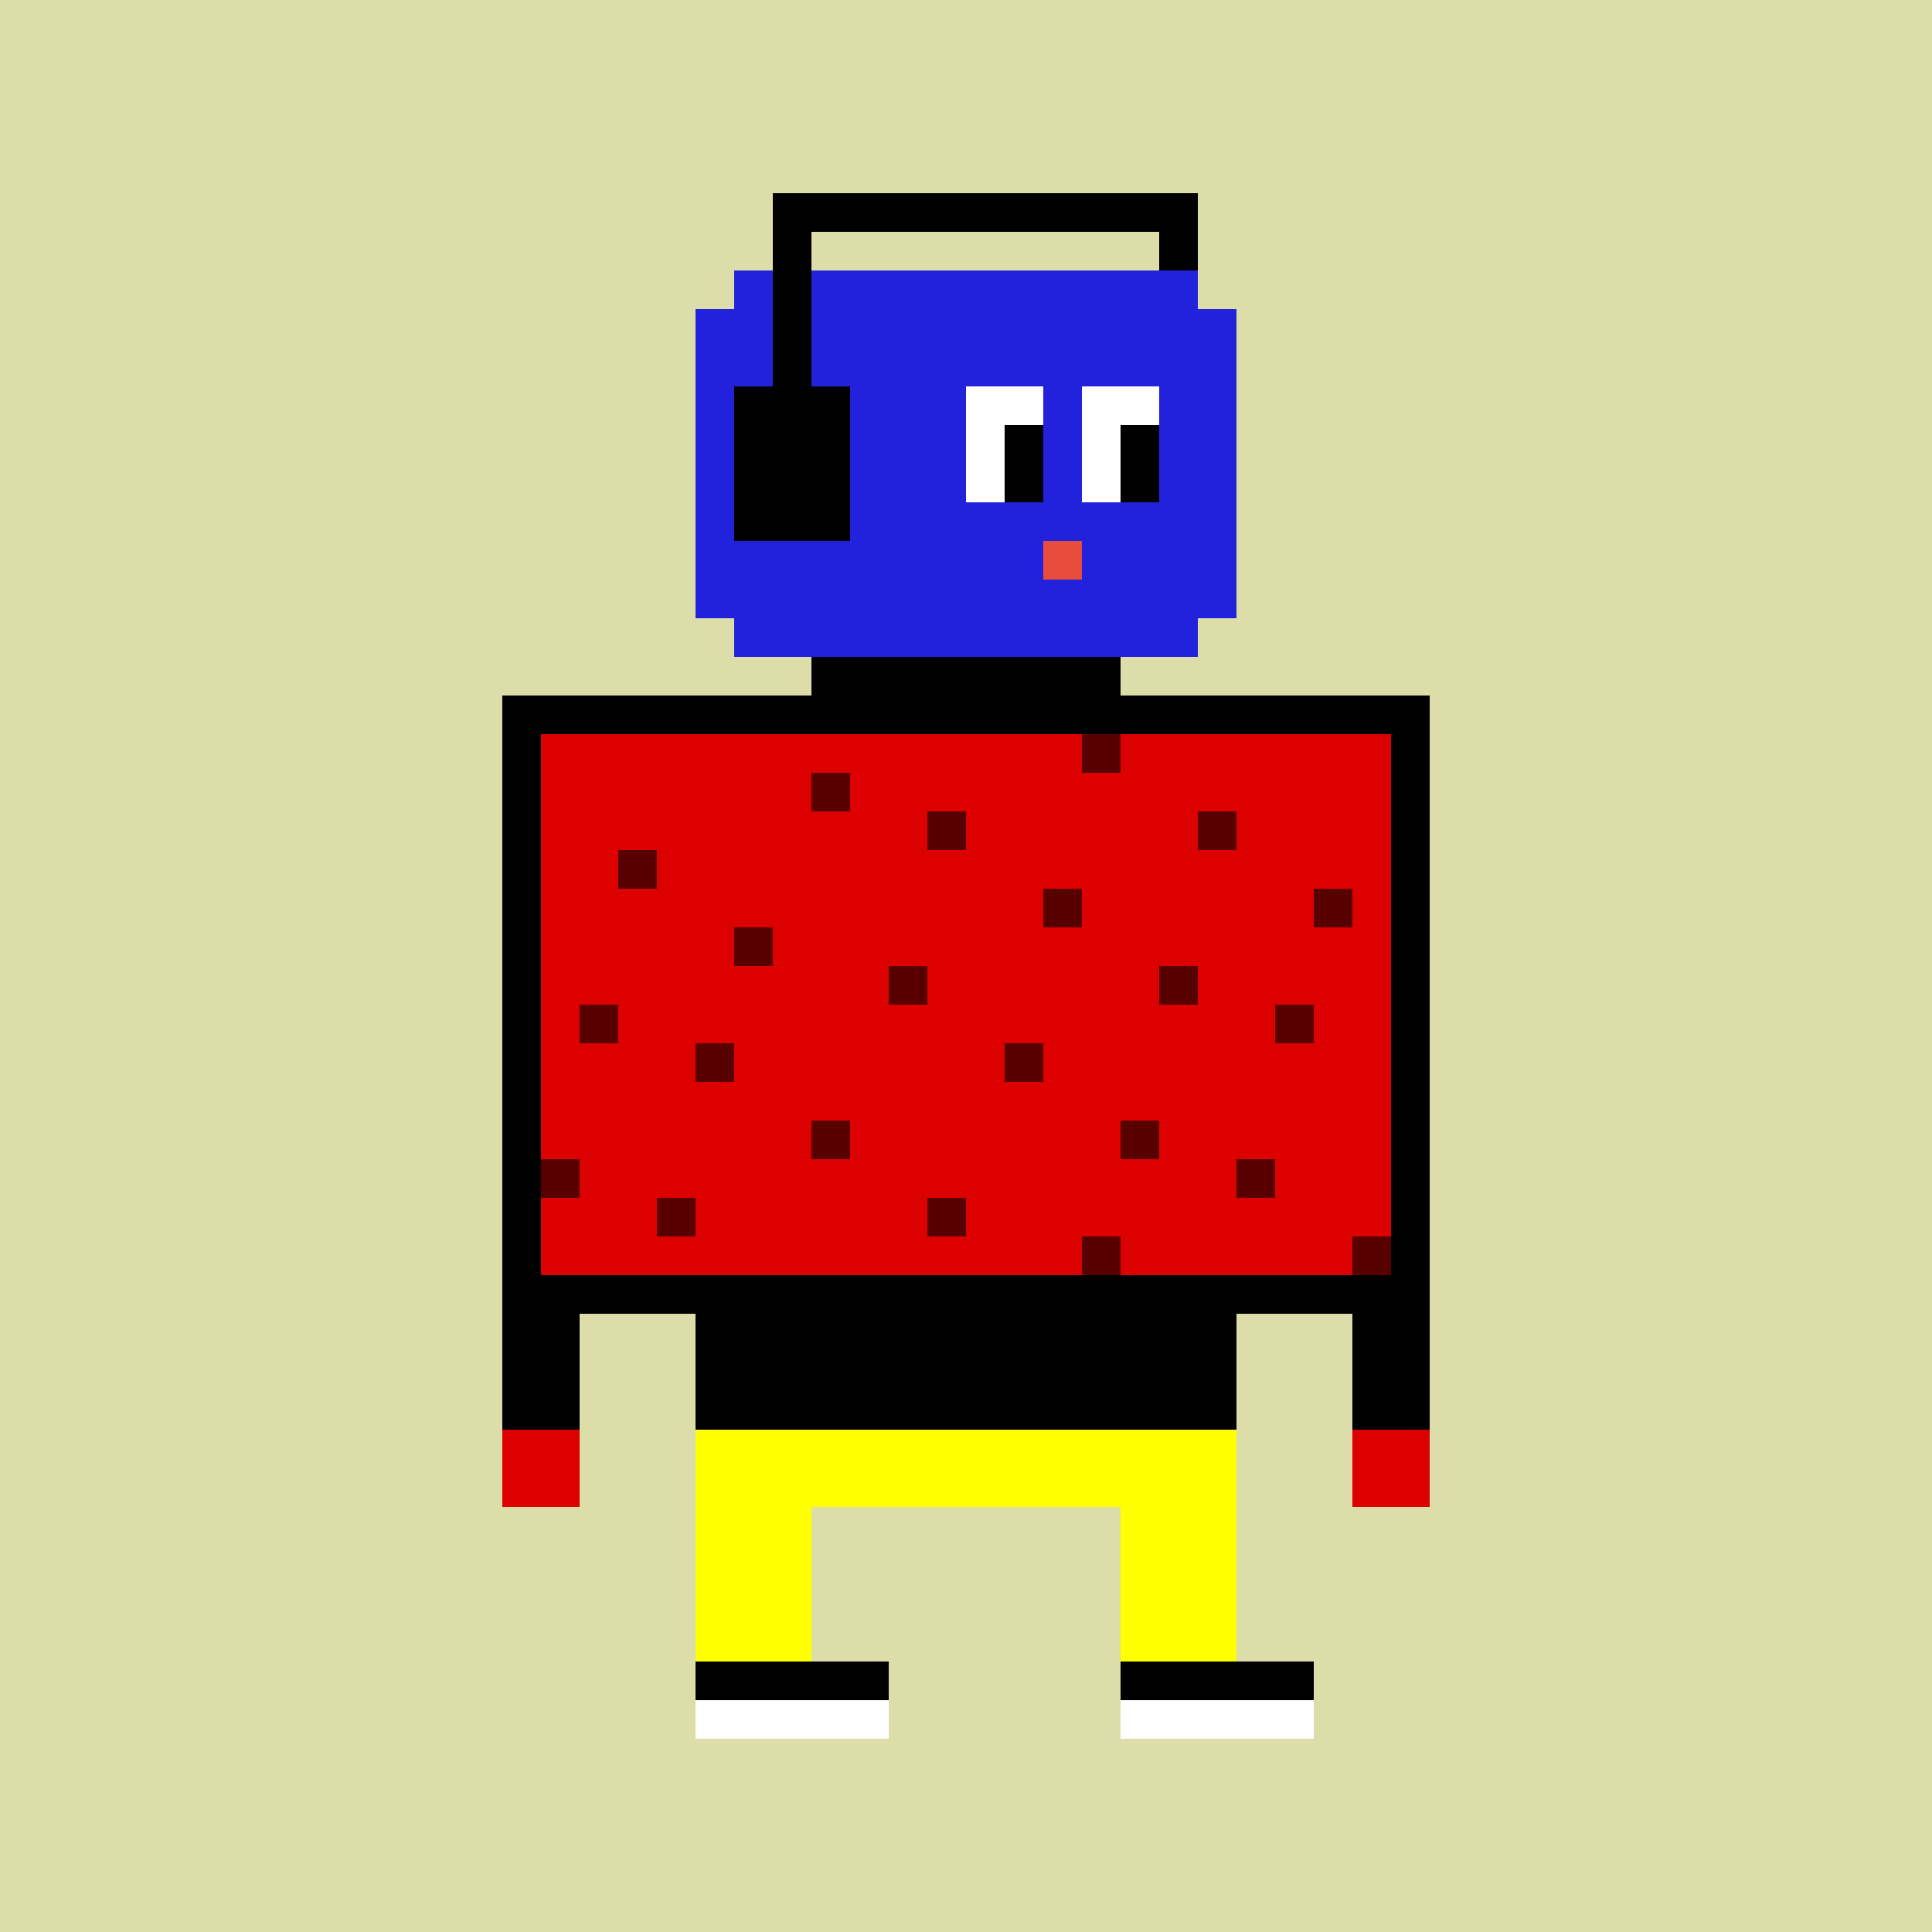 <svg xmlns="http://www.w3.org/2000/svg" preserveAspectRatio="xMinYMin meet" viewBox="0 0 500 500"> <rect x="0" y="0" width="500" height="500" style="fill:#dda"/> <rect x="190" y="70" width="120" height="100" style="fill:#22d" /> <rect x="180" y="80" width="140" height="80" style="fill:#22d" /> <rect x="200" y="50" width="110" height="10" style="fill:#000" /> <rect x="300" y="50" width="10" height="20" style="fill:#000" /> <rect x="200" y="50" width="10" height="60" style="fill:#000" /> <rect x="190" y="100" width="30" height="40" style="fill:#000" /> <rect x="250" y="100" width="20" height="30" style="fill:#fff" /> <rect x="280" y="100" width="20" height="30" style="fill:#fff" /> <rect x="260" y="110" width="10" height="20" style="fill:#000" /> <rect x="290" y="110" width="10" height="20" style="fill:#000" /> <rect x="270" y="140" width="10" height="10" style="fill:#e74c3c" /> <rect x="210" y="170" width="80" height="20" style="fill:#000" /> <rect x="135" y="185" width="230" height="150" style="fill:#d00;stroke-width:10;stroke:#000" /> <rect x="130" y="330" width="20" height="40" style="fill:#000" /> <rect x="350" y="330" width="20" height="40" style="fill:#000" /> <rect x="130" y="370" width="20" height="20" style="fill:#d00" /> <rect x="350" y="370" width="20" height="20" style="fill:#d00" /> <rect x="180" y="330" width="140" height="40" style="fill:#000" /> <rect x="180" y="370" width="140" height="60" style="fill:#ff0" /> <rect x="210" y="390" width="80" height="40" style="fill:#dda" /> <rect x="180" y="430" width="160" height="10" style="fill:#000" /> <rect x="180" y="440" width="160" height="10" style="fill:#fff" /> <rect x="230" y="420" width="60" height="40" style="fill:#dda" /><rect x="140" y="300" width="10" height="10" style="fill:#580000" /><rect x="150" y="260" width="10" height="10" style="fill:#580000" /><rect x="260" y="270" width="10" height="10" style="fill:#580000" /><rect x="160" y="220" width="10" height="10" style="fill:#580000" /><rect x="270" y="230" width="10" height="10" style="fill:#580000" /><rect x="280" y="190" width="10" height="10" style="fill:#580000" /><rect x="170" y="310" width="10" height="10" style="fill:#580000" /><rect x="280" y="320" width="10" height="10" style="fill:#580000" /><rect x="180" y="270" width="10" height="10" style="fill:#580000" /><rect x="290" y="290" width="10" height="10" style="fill:#580000" /><rect x="190" y="240" width="10" height="10" style="fill:#580000" /><rect x="300" y="250" width="10" height="10" style="fill:#580000" /><rect x="310" y="210" width="10" height="10" style="fill:#580000" /><rect x="210" y="200" width="10" height="10" style="fill:#580000" /><rect x="210" y="290" width="10" height="10" style="fill:#580000" /><rect x="320" y="300" width="10" height="10" style="fill:#580000" /><rect x="330" y="260" width="10" height="10" style="fill:#580000" /><rect x="340" y="230" width="10" height="10" style="fill:#580000" /><rect x="230" y="250" width="10" height="10" style="fill:#580000" /><rect x="240" y="210" width="10" height="10" style="fill:#580000" /><rect x="240" y="310" width="10" height="10" style="fill:#580000" /><rect x="350" y="320" width="10" height="10" style="fill:#580000" /></svg>